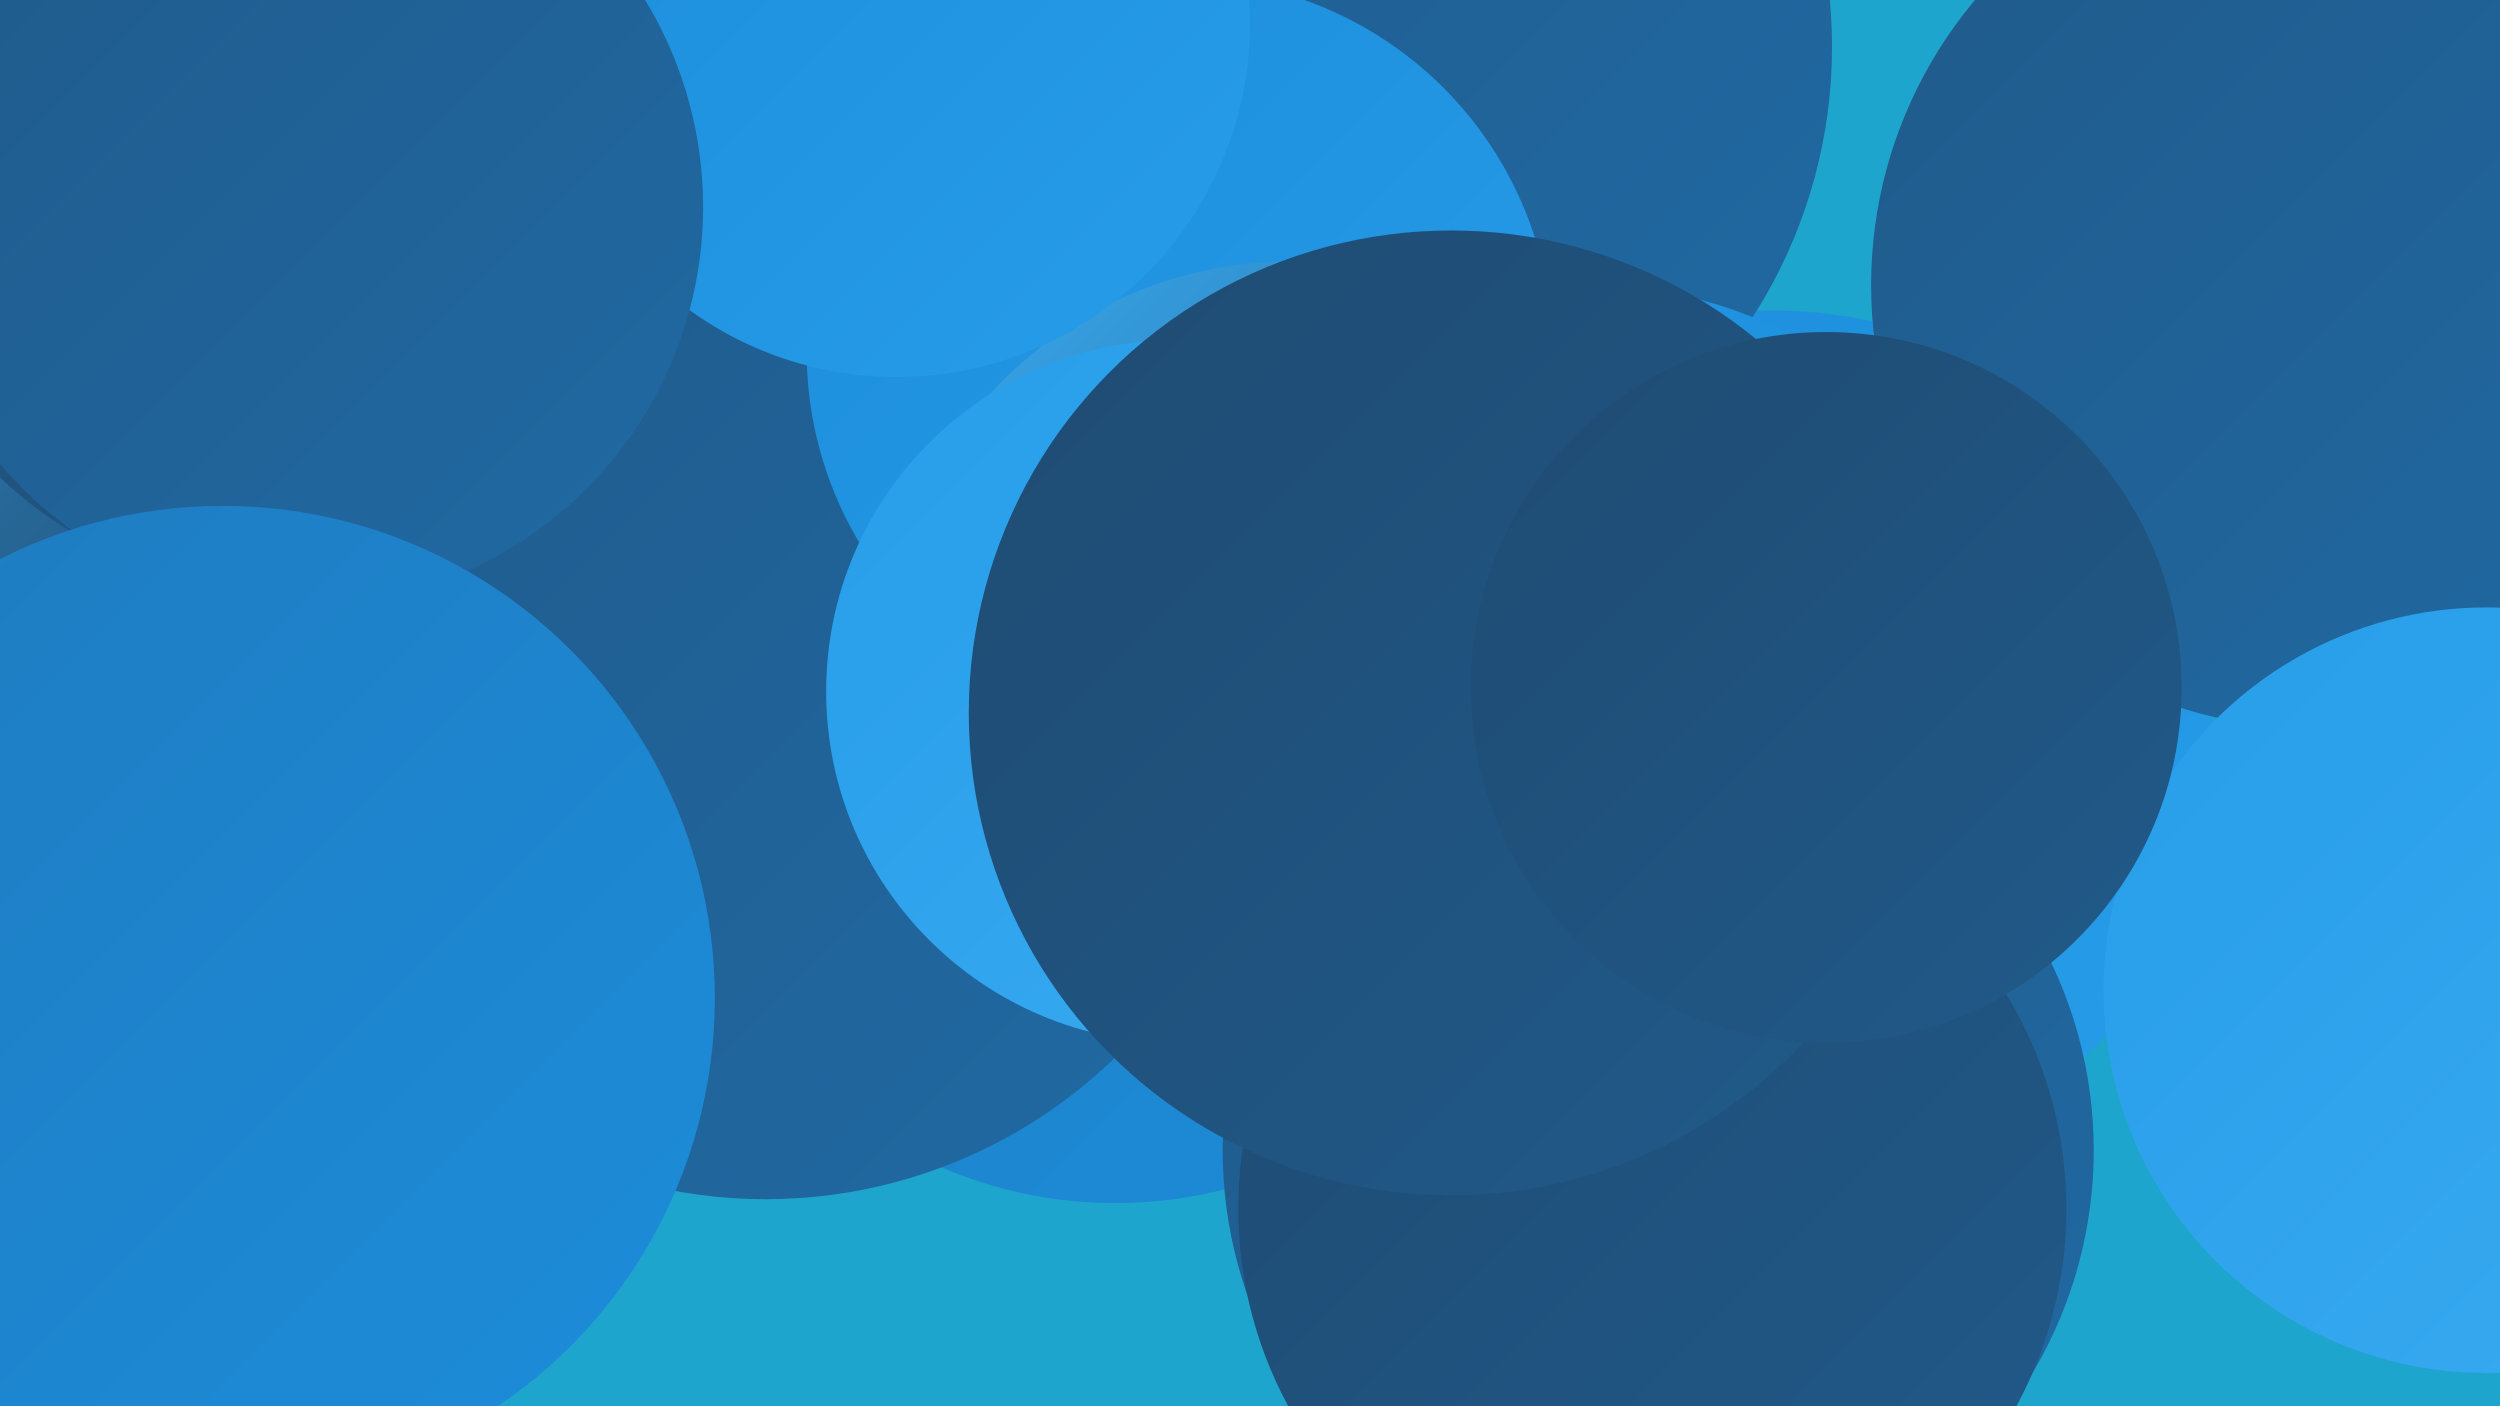 <?xml version="1.0" encoding="UTF-8"?><svg width="1280" height="720" xmlns="http://www.w3.org/2000/svg"><defs><linearGradient id="grad0" x1="0%" y1="0%" x2="100%" y2="100%"><stop offset="0%" style="stop-color:#1f4b72;stop-opacity:1" /><stop offset="100%" style="stop-color:#205a8a;stop-opacity:1" /></linearGradient><linearGradient id="grad1" x1="0%" y1="0%" x2="100%" y2="100%"><stop offset="0%" style="stop-color:#205a8a;stop-opacity:1" /><stop offset="100%" style="stop-color:#206aa4;stop-opacity:1" /></linearGradient><linearGradient id="grad2" x1="0%" y1="0%" x2="100%" y2="100%"><stop offset="0%" style="stop-color:#206aa4;stop-opacity:1" /><stop offset="100%" style="stop-color:#1f7bbf;stop-opacity:1" /></linearGradient><linearGradient id="grad3" x1="0%" y1="0%" x2="100%" y2="100%"><stop offset="0%" style="stop-color:#1f7bbf;stop-opacity:1" /><stop offset="100%" style="stop-color:#1c8ddb;stop-opacity:1" /></linearGradient><linearGradient id="grad4" x1="0%" y1="0%" x2="100%" y2="100%"><stop offset="0%" style="stop-color:#1c8ddb;stop-opacity:1" /><stop offset="100%" style="stop-color:#279de9;stop-opacity:1" /></linearGradient><linearGradient id="grad5" x1="0%" y1="0%" x2="100%" y2="100%"><stop offset="0%" style="stop-color:#279de9;stop-opacity:1" /><stop offset="100%" style="stop-color:#39abf1;stop-opacity:1" /></linearGradient><linearGradient id="grad6" x1="0%" y1="0%" x2="100%" y2="100%"><stop offset="0%" style="stop-color:#39abf1;stop-opacity:1" /><stop offset="100%" style="stop-color:#1f4b72;stop-opacity:1" /></linearGradient></defs><rect width="1280" height="720" fill="#1ea5cd" /><circle cx="571" cy="390" r="226" fill="url(#grad3)" /><circle cx="313" cy="145" r="274" fill="url(#grad2)" /><circle cx="909" cy="383" r="224" fill="url(#grad4)" /><circle cx="1185" cy="146" r="227" fill="url(#grad1)" /><circle cx="12" cy="71" r="222" fill="url(#grad6)" /><circle cx="392" cy="357" r="257" fill="url(#grad1)" /><circle cx="682" cy="24" r="256" fill="url(#grad1)" /><circle cx="604" cy="180" r="191" fill="url(#grad4)" /><circle cx="660" cy="341" r="207" fill="url(#grad6)" /><circle cx="603" cy="354" r="180" fill="url(#grad5)" /><circle cx="459" cy="12" r="181" fill="url(#grad4)" /><circle cx="141" cy="97" r="204" fill="url(#grad0)" /><circle cx="1273" cy="507" r="196" fill="url(#grad5)" /><circle cx="819" cy="354" r="207" fill="url(#grad4)" /><circle cx="156" cy="106" r="204" fill="url(#grad1)" /><circle cx="114" cy="511" r="252" fill="url(#grad3)" /><circle cx="849" cy="589" r="223" fill="url(#grad1)" /><circle cx="846" cy="619" r="212" fill="url(#grad0)" /><circle cx="743" cy="365" r="247" fill="url(#grad0)" /><circle cx="935" cy="352" r="182" fill="url(#grad0)" /></svg>